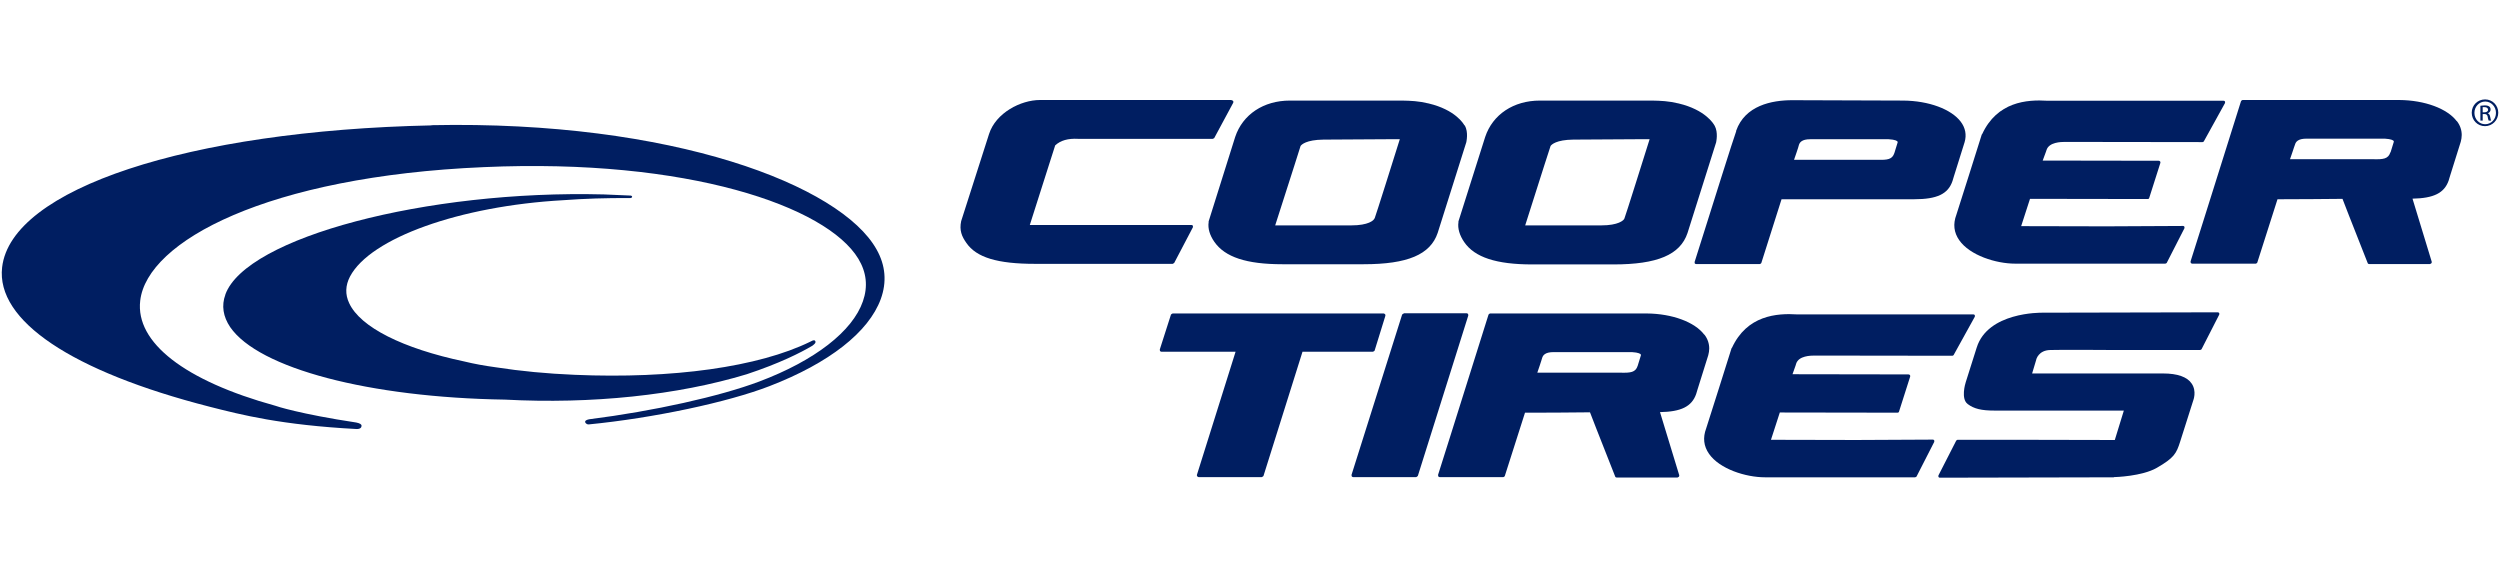 <?xml version="1.0" encoding="UTF-8"?>
<svg id="Layer_1" data-name="Layer 1" xmlns="http://www.w3.org/2000/svg" viewBox="0 0 130 30">
  <defs>
    <style>
      .cls-1 {
        fill: #001e61;
      }
    </style>
  </defs>
  <g>
    <path class="cls-1" d="m11.72,15.32c-.21.57-.12,1.14.25,1.69,1.48,2.15,7.23,3.66,14.29,3.77,4.51.24,8.98-.23,12.57-1.32,1.72-.57,2.8-1.12,3.41-1.48h0c.06-.05.22-.15.15-.25-.04-.07-.14-.02-.18,0,0,0-.08.04-.08.04-2.68,1.31-7.14,1.94-12.25,1.72-1.43-.06-2.81-.19-4.09-.39-.59-.08-1.14-.18-1.63-.3-3.23-.68-5.42-1.79-6-3.03-.22-.46-.2-.93.04-1.39,1.05-2,5.71-3.67,11.09-3.97,1.08-.08,2.25-.12,3.48-.11.08,0,.1-.05.1-.07,0-.02-.02-.05-.07-.06,0,0-1.4-.06-1.4-.06-9.23-.24-18.6,2.24-19.68,5.2Z"/>
    <path class="cls-1" d="m22.44,6.52C9.76,6.79.58,9.83.11,13.9c-.32,2.77,3.61,5.41,10.79,7.25,1.65.42,3.71.95,7.65,1.16.21,0,.25-.1.25-.17,0-.08-.09-.13-.28-.17-2.92-.44-4.19-.86-4.2-.87-4.72-1.3-7.28-3.29-7.03-5.46.35-3.09,6.61-6.47,17.88-6.95,10.6-.47,17.81,2.04,19.46,4.76.43.71.51,1.45.24,2.22-.54,1.56-2.5,3.08-5.39,4.17-2.04.77-5.5,1.54-8.83,1.96-.12.02-.19.06-.22.1v.06s.04.11.18.11c3.37-.33,7.23-1.15,9.4-1.99,3.11-1.2,5.16-2.81,5.79-4.53.32-.88.25-1.75-.22-2.58h0c-1.86-3.33-10.6-6.72-23.15-6.46Z"/>
  </g>
  <g>
    <path class="cls-1" d="m64.03,5.2h-9.95c-1,0-2.3.67-2.65,1.77l-1.45,4.53c-.1.48.03.79.27,1.13.52.76,1.62,1.09,3.57,1.09h7.16s.06-.03.08-.05l.97-1.85s.01-.06,0-.08c-.02-.03-.04-.04-.07-.04h-4.05s-4.14,0-4.36,0c.07-.21,1.01-3.17,1.01-3.17,0,0,.29-.92.31-.97.28-.26.67-.37,1.2-.34h6.99s.06-.02.08-.04l.99-1.84s.01-.06,0-.08c-.02-.03-.04-.04-.07-.04Z"/>
    <path class="cls-1" d="m76.15,6.52c-.04-.08-.47-.81-1.86-1.14-.55-.13-.92-.14-1.38-.15h-.2s-4.3,0-4.3,0h-1.34c-1.36,0-2.45.72-2.84,1.89l-1.38,4.39s0,.03,0,.04c-.05.33.06.69.3,1.03.55.79,1.67,1.16,3.53,1.16h4.23c2.28,0,3.47-.5,3.85-1.63,0,0,1.49-4.72,1.49-4.72,0-.03.12-.5-.08-.87Zm-4.68,4.84c-.03.1-.31.36-1.2.36,0,0-3.77,0-3.96,0,.06-.19,1-3.12,1-3.12l.32-1.01c.05-.07.29-.32,1.19-.33,0,0,3.27-.02,3.27-.02,0,0,.69,0,.7,0-.24.77-1.26,4.01-1.31,4.12Z"/>
    <path class="cls-1" d="m101.96,6.33c-.49-.65-1.66-1.09-2.99-1.1,0,0-5.77-.02-5.77-.02-1.08,0-2.46.28-2.92,1.59v.03c-.09.21-1.43,4.48-1.49,4.67,0,0-.67,2.12-.67,2.12,0,.03,0,.05.01.08.02.02.04.03.07.03h3.31s.07-.02.08-.06c0,0,1.01-3.2,1.05-3.31.12,0,6.9,0,6.9,0,1.18,0,1.76-.27,1.99-.95,0,0,.06-.2.06-.2l.57-1.82c.11-.38.04-.74-.2-1.06Zm-3.45,1.62c-.11.35-.37.37-.87.36h-.12s-3.56,0-4.23,0c.06-.16.21-.62.21-.62l.04-.14c.04-.14.15-.31.59-.31.04,0,3.71,0,4.08,0,.35.02.44.09.46.12,0,0,.02.03,0,.07,0,0-.16.52-.16.52Z"/>
    <path class="cls-1" d="m103.07,6.97s-.02.03-.02.03c-.01.04-1.27,4.03-1.32,4.17-.18.48-.13.92.15,1.32.55.79,1.91,1.22,2.91,1.22h7.8s.06-.01.08-.04l.92-1.8s.01-.06,0-.08c-.02-.03-.04-.04-.07-.04l-3.98.02s-4.3-.01-4.44-.01c.06-.17.43-1.32.46-1.42.12,0,6.12.01,6.12.01.04,0,.07-.02.08-.06l.58-1.82s0-.02,0-.03c0-.02,0-.03-.02-.05-.02-.02-.04-.03-.07-.03,0,0-5.8-.01-6.03-.01.05-.15.17-.46.17-.46l.03-.09c.13-.41.76-.42.95-.42,0,0,7.16.01,7.16.01.03,0,.06-.02.07-.04l1.1-1.99s.01-.06,0-.08c-.02-.03-.04-.04-.07-.04h-9.15c-1.09-.07-2.63.05-3.41,1.74Z"/>
    <path class="cls-1" d="m89.15,6.52h0c-.04-.08-.47-.81-1.86-1.14-.55-.13-.92-.14-1.38-.15h-.2s-4.3,0-4.3,0h-1.34c-1.36,0-2.45.72-2.84,1.89l-1.39,4.39s0,.03,0,.04c-.05.33.06.69.3,1.04.54.79,1.67,1.16,3.53,1.16h4.23c2.28,0,3.47-.5,3.85-1.63,0,0,1.49-4.72,1.49-4.72,0-.03.12-.5-.08-.87Zm-4.68,4.84c-.03.1-.32.36-1.2.36,0,0-3.77,0-3.96,0,.06-.19.99-3.11.99-3.11l.33-1.02c.05-.07.29-.32,1.18-.33,0,0,3.27-.02,3.27-.02,0,0,.69,0,.7,0-.26.83-1.26,4.01-1.31,4.12Z"/>
    <path class="cls-1" d="m127.75,6.3c-.49-.65-1.66-1.09-2.99-1.1h-8.15s-.07.03-.08.07l-1.95,6.2s0,0-.67,2.12c0,.03,0,.05.01.08.02.02.04.04.07.04h3.31s.07-.02.08-.06c0,0,1.02-3.18,1.05-3.29.09,0,.33,0,.33,0,0,0,2.94-.01,3.05-.02.08.22.36.93,1.31,3.34.01.03.04.05.08.05h3.16s.05-.02.07-.04c.01-.01.02-.03.02-.05,0,0,0-.02,0-.03,0,0-.94-3.08-1-3.28,1.1-.02,1.65-.29,1.88-.94,0,0,.05-.17.05-.17l.58-1.85c.03-.12.05-.23.05-.35,0-.25-.08-.5-.25-.72Zm-3.45,1.62c-.11.35-.38.37-.87.36h-.12s-3.56,0-4.23,0c.06-.16.21-.62.21-.62l.05-.14c.04-.14.15-.31.59-.31.04,0,3.71,0,4.08,0,.35.02.44.09.46.12,0,0,.02.03,0,.07,0,0-.16.52-.16.52Z"/>
  </g>
  <path class="cls-1" d="m129.23,5.17c.38,0,.68.31.68.69s-.3.7-.69.7-.69-.31-.69-.7.31-.69.69-.69h0Zm0,.11c-.31,0-.56.26-.56.59s.25.59.56.59c.31,0,.56-.26.56-.59s-.25-.59-.56-.59h0Zm-.13.99h-.12v-.77c.06,0,.13-.02.22-.02.12,0,.19.02.24.06.05.03.07.09.07.16,0,.1-.07.16-.15.19h0c.07.02.11.08.13.19.02.12.04.17.05.19h-.13s-.04-.1-.05-.2c-.02-.1-.07-.14-.17-.14h-.09v.33Zm0-.43h.09c.1,0,.19-.04.19-.13,0-.07-.05-.14-.19-.14-.04,0-.07,0-.09,0v.26Z"/>
  <path class="cls-1" d="m68.7,16.3h-7.72s-.07.03-.09.06l-.58,1.81s0,.06.01.08c.02.02.04.04.07.04h3.86c-.07.23-2.01,6.4-2.01,6.4,0,0,0,.02,0,.03,0,.02,0,.04.02.05.02.02.04.04.07.04h3.28s.07-.03.09-.06c0,0,1.99-6.33,2.03-6.46h3.66s.08-.03.09-.06l.56-1.81s0-.02,0-.03c0-.02,0-.04-.02-.05-.02-.02-.04-.04-.07-.04h-3.25Z"/>
  <path class="cls-1" d="m73,16.3s-.07.03-.09.06l-2.63,8.33s0,.06.01.08c.02.02.04.04.07.04h3.28s.07-.03.09-.07l2.62-8.33s0-.06-.01-.08c-.02-.02-.04-.04-.07-.04h-3.27Z"/>
  <path class="cls-1" d="m88.62,17.4c-.49-.65-1.66-1.09-2.99-1.1h-8.15s-.07.03-.08.07l-1.95,6.2-.67,2.12s0,.05.01.08c.02.02.04.04.07.04h3.31s.07-.02.08-.06c0,0,1.02-3.18,1.05-3.29.09,0,.33,0,.33,0,0,0,2.95-.01,3.05-.02.08.22.36.93,1.31,3.34.01.03.04.05.08.05h3.16s.05-.02.07-.04c.01-.01.02-.03.02-.05,0,0,0-.02,0-.03,0,0-.94-3.08-1-3.28,1.1-.02,1.65-.29,1.88-.94,0,0,.06-.2.06-.2l.57-1.82c.03-.12.05-.23.05-.35,0-.25-.08-.5-.25-.72Zm-5.96,4s-.02-.03-.02-.05c0,0,0-.01,0-.02,0,0,0,.03.02.07,0,0,0,0,0,0Zm2.5-2.38c-.11.35-.38.37-.87.36h-.12s-3.56,0-4.23,0c.06-.16.21-.63.21-.63l.04-.13c.04-.14.15-.31.59-.31.04,0,3.71,0,4.08,0,.35.02.44.09.46.12,0,0,.02.03,0,.07,0,0-.16.52-.16.52Z"/>
  <path class="cls-1" d="m90.06,18.08s-.02.03-.02.03c-.01.04-1.27,4.03-1.32,4.17-.18.48-.13.92.15,1.32.55.79,1.91,1.22,2.91,1.22h7.8s.06-.01.08-.04l.92-1.8s.01-.06,0-.08c-.02-.03-.04-.04-.07-.04l-3.98.02s-4.3-.01-4.44-.01c.06-.17.43-1.32.46-1.42.12,0,6.12.01,6.12.01.04,0,.07-.02.08-.06l.58-1.82s0-.02,0-.03c0-.02,0-.03-.02-.05-.02-.02-.04-.03-.07-.03,0,0-5.8-.01-6.03-.01.05-.15.16-.45.16-.45l.03-.1c.13-.41.76-.42.95-.42,0,0,7.17.01,7.17.01.03,0,.06-.02.07-.04l1.1-1.99s.01-.06,0-.08c-.02-.03-.04-.04-.07-.04h-9.15c-1.09-.07-2.63.05-3.41,1.74Z"/>
  <path class="cls-1" d="m109.92,24.81c.07,0,1.46-.04,2.23-.48.9-.52,1.02-.74,1.22-1.37l.68-2.14s.19-.47-.08-.87c-.23-.35-.74-.53-1.49-.53h-6.81c.05-.16.21-.7.21-.7,0-.03.12-.51.74-.52.53-.02,3.23,0,3.26,0h4.52s.06-.01.08-.04l.92-1.8s.01-.06,0-.08c-.02-.02-.04-.04-.07-.04l-9.13.02c-.11,0-2.83-.03-3.41,1.81l-.57,1.8c-.03.09-.26.87.1,1.14.33.25.72.34,1.39.34h6.73c-.06.19-.47,1.53-.47,1.53,0,0-8.16-.02-8.18-.01-.02,0-.05.02-.07.05l-.92,1.8s-.01.06,0,.08c.02.03.04.04.07.04l9.07-.02h-.02Z"/>
</svg>